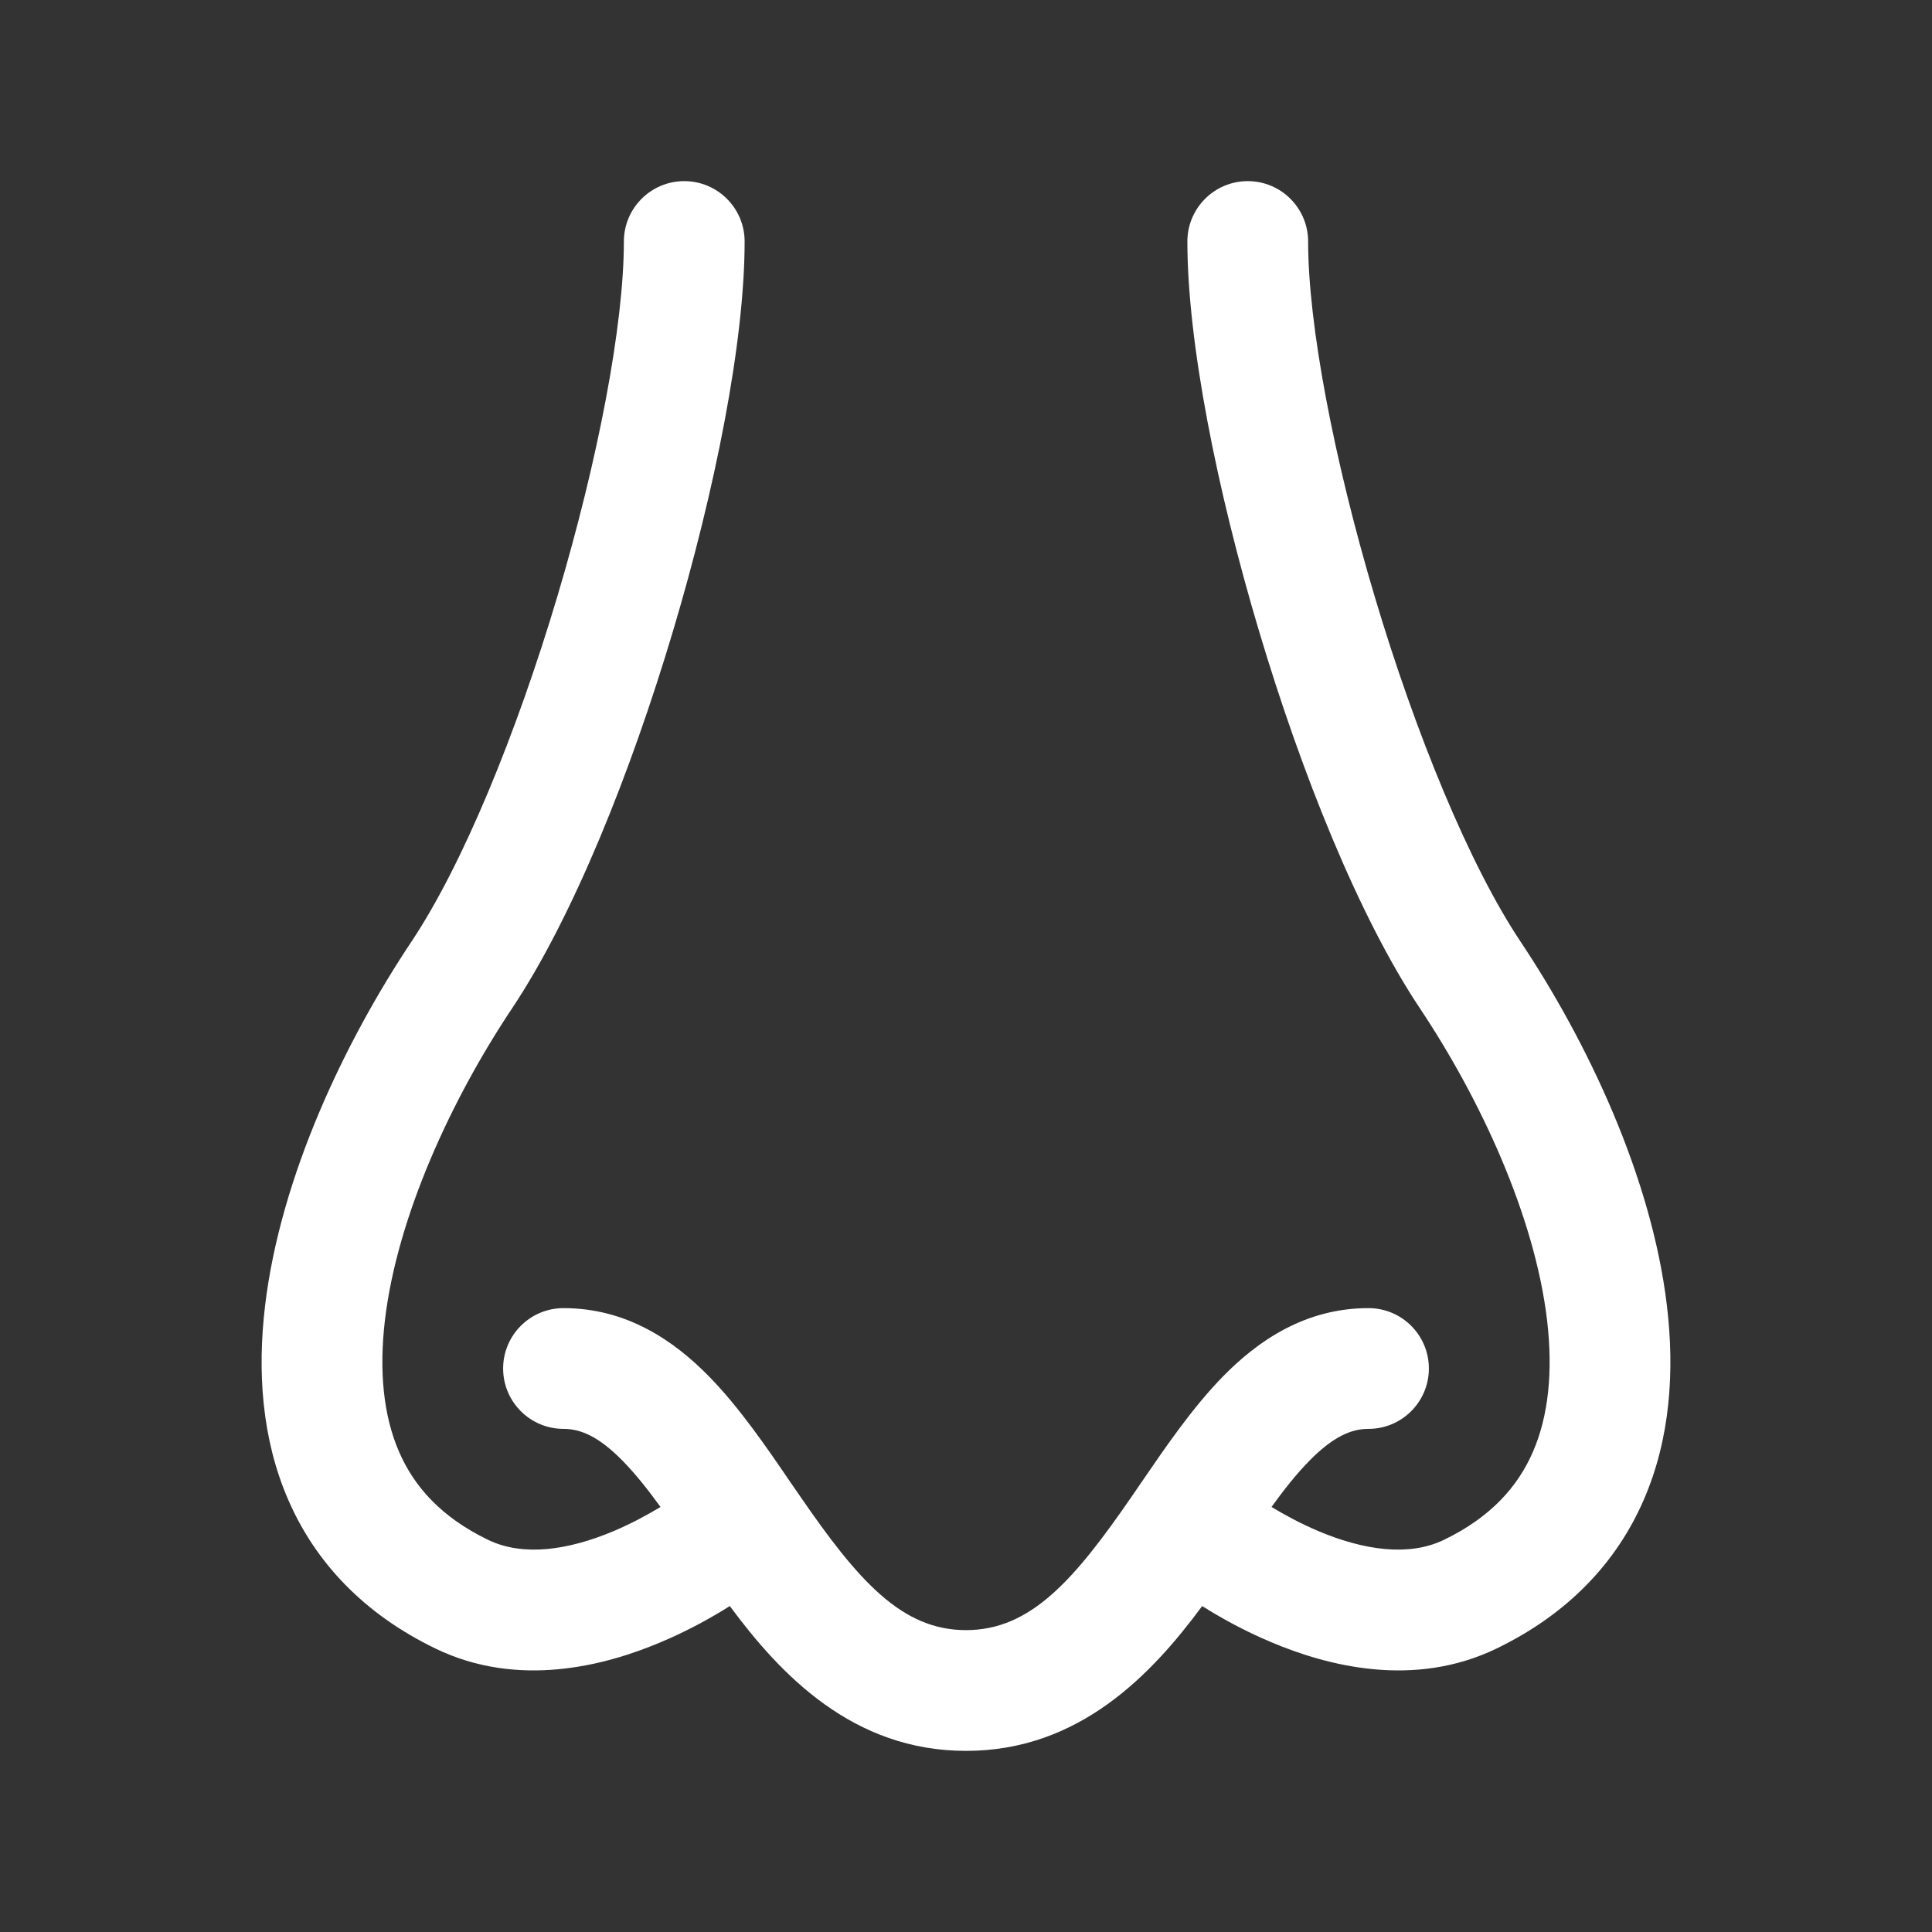 <svg xmlns="http://www.w3.org/2000/svg" viewBox="0 0 24 24" width="28" height="28" color="#ffffff" fill="none"><rect x="0" y="0" width="24" height="24" fill="#333333" stroke="none"/><defs></defs><path fill="currentColor" d="M6.25,17 C6.25,16.586 6.586,16.25 7,16.25 C7.782,16.25 8.37,16.651 8.809,17.1 C9.185,17.484 9.521,17.976 9.817,18.41 C9.856,18.466 9.893,18.521 9.931,18.575 C10.659,19.635 11.2,20.25 12,20.25 C12.8,20.25 13.341,19.635 14.069,18.575 C14.106,18.521 14.144,18.466 14.182,18.41 C14.479,17.976 14.815,17.484 15.191,17.1 C15.63,16.651 16.218,16.25 17,16.25 C17.414,16.25 17.75,16.586 17.75,17 C17.75,17.414 17.414,17.75 17,17.75 C16.782,17.75 16.557,17.849 16.262,18.15 C16.104,18.311 15.953,18.502 15.795,18.72 C15.952,18.815 16.152,18.924 16.375,19.019 C16.942,19.258 17.5,19.339 17.936,19.129 C18.522,18.846 18.857,18.464 19.043,18.034 C19.237,17.587 19.293,17.034 19.218,16.397 C19.064,15.107 18.391,13.654 17.64,12.528 C16.88,11.389 16.164,9.596 15.64,7.839 C15.116,6.084 14.75,4.247 14.75,3 C14.75,2.586 15.086,2.25 15.5,2.25 C15.914,2.25 16.25,2.586 16.25,3 C16.25,4.031 16.568,5.703 17.077,7.411 C17.586,9.117 18.252,10.742 18.888,11.696 C19.711,12.93 20.515,14.609 20.707,16.219 C20.804,17.031 20.75,17.869 20.42,18.63 C20.083,19.407 19.481,20.049 18.588,20.48 C17.564,20.974 16.491,20.696 15.792,20.4 C15.444,20.254 15.148,20.086 14.934,19.951 C14.3,20.809 13.402,21.75 12,21.75 C10.598,21.75 9.7,20.809 9.066,19.951 C8.852,20.086 8.556,20.254 8.208,20.4 C7.509,20.696 6.436,20.974 5.412,20.48 C4.519,20.049 3.917,19.407 3.58,18.63 C3.25,17.869 3.196,17.031 3.293,16.219 C3.485,14.609 4.289,12.93 5.112,11.696 C5.748,10.742 6.414,9.117 6.923,7.411 C7.432,5.704 7.75,4.031 7.75,3 C7.75,2.586 8.086,2.25 8.5,2.25 C8.914,2.25 9.25,2.586 9.25,3 C9.25,4.248 8.884,6.084 8.36,7.84 C7.836,9.596 7.12,11.389 6.36,12.528 C5.609,13.654 4.936,15.107 4.782,16.397 C4.707,17.034 4.763,17.587 4.957,18.034 C5.143,18.464 5.478,18.846 6.064,19.129 C6.5,19.339 7.058,19.258 7.625,19.019 C7.848,18.924 8.048,18.815 8.205,18.72 C8.047,18.502 7.895,18.311 7.738,18.15 C7.443,17.849 7.218,17.75 7,17.75 C6.586,17.75 6.25,17.414 6.25,17 Z"></path></svg>
